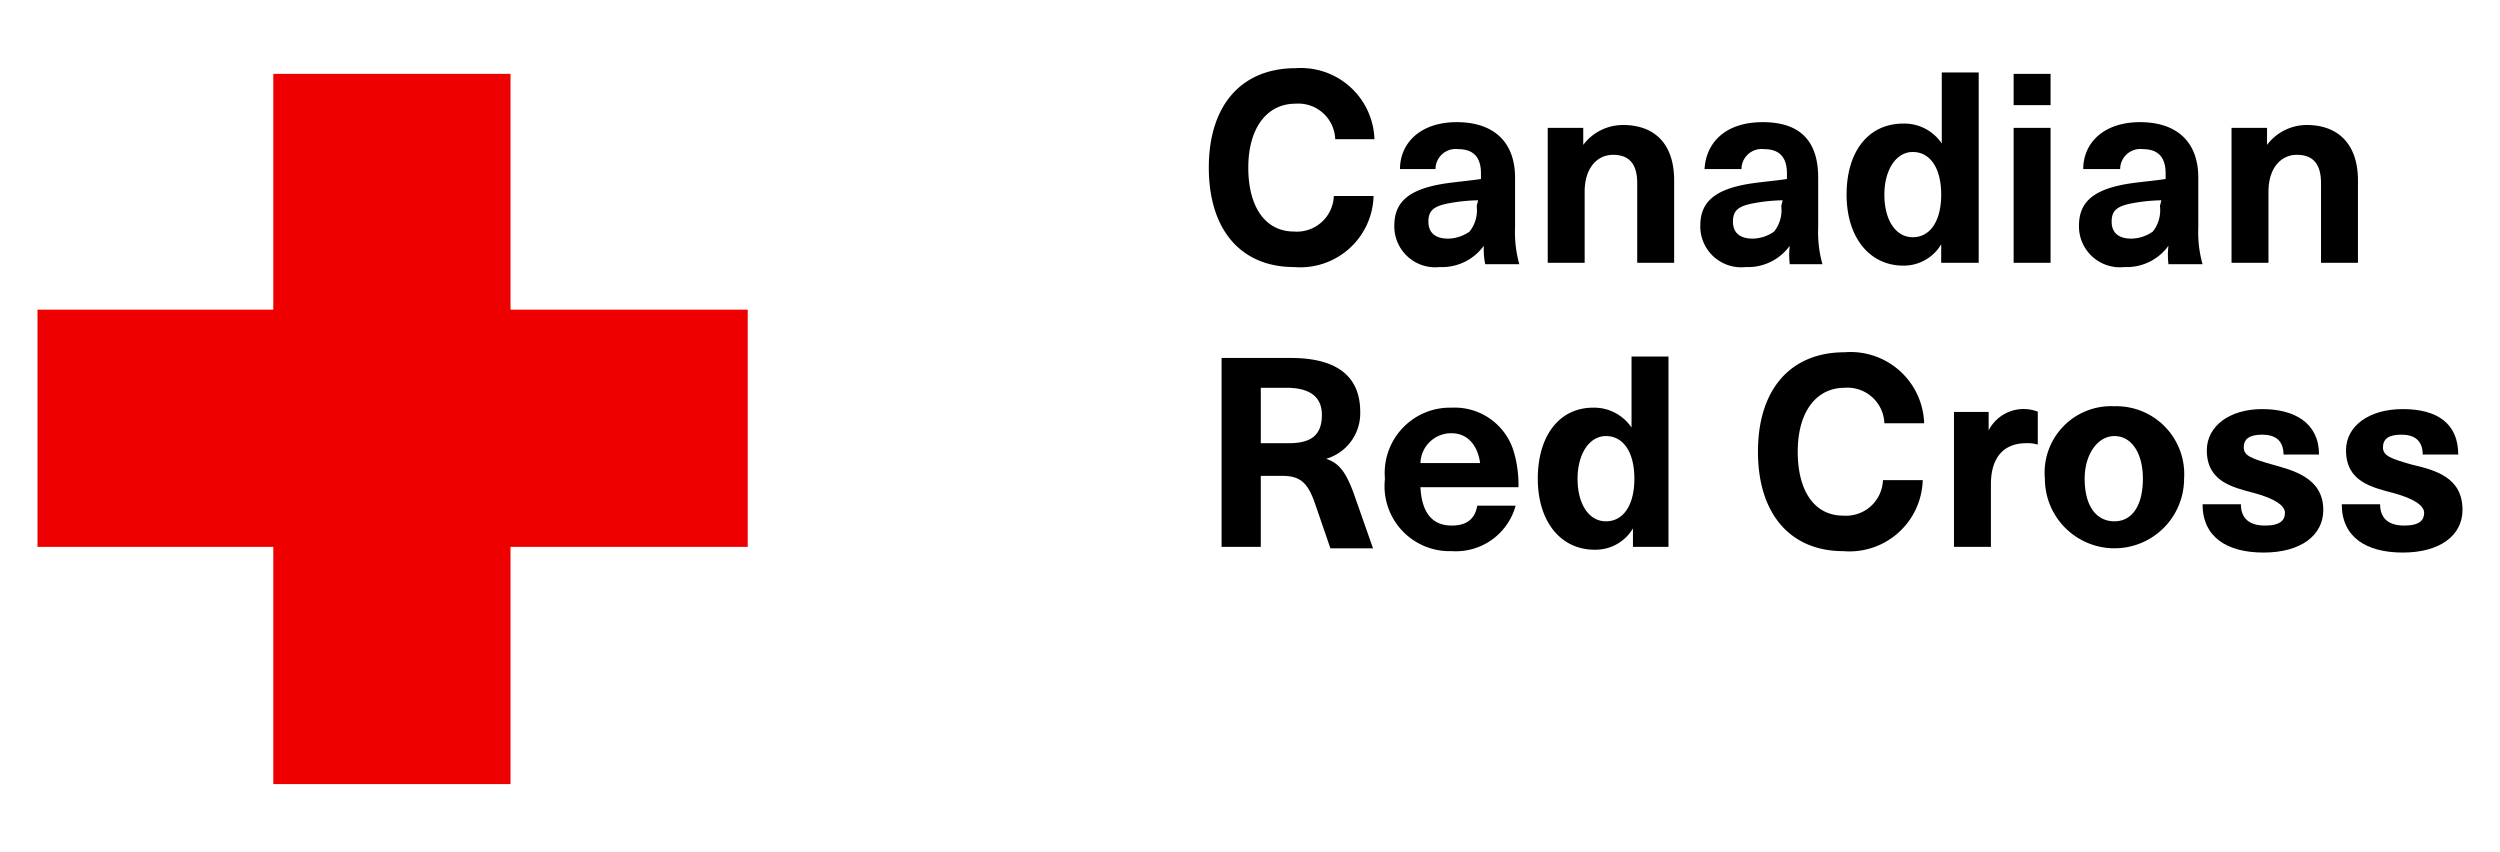 <svg id="Layer_1" data-name="Layer 1" xmlns="http://www.w3.org/2000/svg" width="88" height="30" viewBox="0 0 88 30"><defs><style>.cls-1{fill:#e00;}</style></defs><title>logo_crc_en</title><polygon class="cls-1" points="9.62 2.6 9.62 10.9 1.32 10.9 1.32 19.25 9.62 19.25 9.62 27.6 17.97 27.6 17.97 19.25 26.32 19.25 26.32 10.9 17.97 10.9 17.97 2.6 9.62 2.6"/><path d="M48.38,4.9H47a1.3,1.3,0,0,0-1.4-1.25c-1,0-1.66.85-1.66,2.25s.61,2.25,1.61,2.25a1.3,1.3,0,0,0,1.4-1.25h1.4a2.58,2.58,0,0,1-2.8,2.5c-1.86,0-3-1.3-3-3.5s1.15-3.5,3.06-3.5A2.59,2.59,0,0,1,48.38,4.9Z"/><path d="M53.33,6.25V8a4.18,4.18,0,0,0,.15,1.3h-1.2a2.64,2.64,0,0,1-.05-.65h0a1.81,1.81,0,0,1-1.55.75,1.44,1.44,0,0,1-1.6-1.45c0-.8.45-1.3,1.85-1.5.35-.05.9-.1,1.2-.15V6.1c0-.6-.3-.85-.8-.85a.71.71,0,0,0-.8.7H49.28c0-.9.7-1.65,2-1.65S53.33,5,53.33,6.25Zm-1.3.8a6.13,6.13,0,0,0-1,.1c-.55.1-.75.25-.75.65s.25.6.7.6a1.35,1.35,0,0,0,.75-.25,1.21,1.21,0,0,0,.25-.9Z"/><path d="M58.93,6.35v2.9h-1.3V6.45c0-.7-.3-1-.85-1s-1,.45-1,1.3V9.25h-1.3V4.5h1.25v.6h0a1.75,1.75,0,0,1,1.4-.7C58.23,4.4,58.93,5.05,58.93,6.35Z"/><path d="M64,6.25V8a4.18,4.18,0,0,0,.15,1.3H63a2.64,2.64,0,0,1,0-.65h0a1.81,1.81,0,0,1-1.55.75,1.44,1.44,0,0,1-1.6-1.45c0-.8.45-1.3,1.85-1.5.35-.05.9-.1,1.2-.15V6.1c0-.6-.3-.85-.8-.85a.71.71,0,0,0-.8.7H60c.05-.9.7-1.65,2.05-1.65S64,5,64,6.25Zm-1.25.8a6.13,6.13,0,0,0-1,.1c-.55.1-.75.25-.75.65s.25.6.7.6a1.35,1.35,0,0,0,.75-.25,1.21,1.21,0,0,0,.25-.9Z"/><path d="M68.33,9.25V8.6h0A1.53,1.53,0,0,1,67,9.35c-1.2,0-2-1-2-2.5s.75-2.5,2-2.5a1.59,1.59,0,0,1,1.35.7h0V2.55h1.3v6.7Zm-2-2.4c0,.9.4,1.5,1,1.5s1-.55,1-1.5-.4-1.5-1-1.5S66.33,6,66.33,6.85Z"/><path d="M70.88,3.7V2.6h1.3V3.7Zm0,5.55V4.5h1.3V9.25Z"/><path d="M77.38,6.25V8a4.18,4.18,0,0,0,.15,1.3h-1.2a2.64,2.64,0,0,1,0-.65h0a1.81,1.81,0,0,1-1.55.75,1.44,1.44,0,0,1-1.6-1.45c0-.8.45-1.3,1.85-1.5.35-.05.9-.1,1.2-.15V6.1c0-.6-.3-.85-.8-.85a.71.71,0,0,0-.8.7H73.33c0-.9.7-1.65,2-1.65S77.38,5,77.38,6.25Zm-1.3.8a6.13,6.13,0,0,0-1,.1c-.55.1-.75.25-.75.65s.25.6.7.6a1.35,1.35,0,0,0,.75-.25,1.21,1.21,0,0,0,.25-.9Z"/><path d="M83,6.35v2.9h-1.3V6.45c0-.7-.3-1-.85-1s-1,.45-1,1.3V9.25h-1.3V4.5h1.25v.6h0a1.75,1.75,0,0,1,1.4-.7C82.28,4.4,83,5.05,83,6.35Z"/><path d="M45.43,12.6c1.7,0,2.45.7,2.45,1.9a1.67,1.67,0,0,1-1.2,1.65h0c.45.15.7.45,1,1.3l.65,1.85h-1.5l-.55-1.6c-.25-.7-.5-.95-1.15-.95h-.75v2.5H43V12.6Zm-1,3h.95c.85,0,1.15-.35,1.15-1s-.45-.95-1.25-.95h-.9V15.6Z"/><path d="M52,17.8h1.35a2.18,2.18,0,0,1-2.25,1.6,2.29,2.29,0,0,1-2.35-2.55,2.3,2.3,0,0,1,2.35-2.5,2.17,2.17,0,0,1,2.2,1.6,4.13,4.13,0,0,1,.15,1.2H50c.05,1,.5,1.35,1.1,1.35S51.93,18.2,52,17.8Zm-2-1.5h2.1c-.1-.7-.5-1.05-1-1.05A1.08,1.08,0,0,0,50,16.3Z"/><path d="M57.48,19.25V18.6h0a1.53,1.53,0,0,1-1.35.75c-1.2,0-2-1-2-2.5s.75-2.5,1.95-2.5a1.59,1.59,0,0,1,1.35.7h0v-2.5h1.3v6.7Zm-1.95-2.4c0,.9.4,1.5,1,1.5s1-.55,1-1.5-.4-1.5-1-1.5S55.53,16,55.53,16.85Z"/><path d="M67.73,14.9h-1.4a1.3,1.3,0,0,0-1.4-1.25c-1,0-1.65.85-1.65,2.25s.6,2.25,1.6,2.25a1.3,1.3,0,0,0,1.4-1.25h1.4a2.58,2.58,0,0,1-2.8,2.5c-1.85,0-3-1.3-3-3.5s1.15-3.5,3.05-3.5A2.59,2.59,0,0,1,67.73,14.9Z"/><path d="M71.73,14.5v1.15a1.24,1.24,0,0,0-.4-.05c-.8,0-1.25.5-1.25,1.45v2.2h-1.3V14.5H70v.65h0a1.38,1.38,0,0,1,1.75-.65Z"/><path d="M76.88,16.85a2.45,2.45,0,1,1-4.9,0,2.34,2.34,0,0,1,2.45-2.55A2.39,2.39,0,0,1,76.88,16.85Zm-3.5,0c0,.95.4,1.5,1.05,1.5s1-.6,1-1.5-.4-1.5-1-1.5S73.38,16,73.38,16.85Z"/><path d="M81.63,16H80.38c0-.5-.3-.7-.75-.7s-.65.15-.65.45.3.4,1,.6,1.8.45,1.8,1.6c0,.9-.8,1.5-2.1,1.5s-2.15-.55-2.15-1.7h1.35c0,.5.3.75.85.75s.7-.2.7-.45-.35-.5-1.1-.7-1.65-.4-1.65-1.5c0-.85.8-1.45,1.95-1.45S81.63,14.9,81.63,16Z"/><path d="M86.53,16H85.28c0-.5-.3-.7-.75-.7s-.65.15-.65.45.3.4,1,.6c.85.2,1.8.45,1.8,1.6,0,.9-.8,1.5-2.1,1.5s-2.15-.55-2.15-1.7h1.35c0,.5.3.75.85.75s.7-.2.7-.45-.35-.5-1.1-.7-1.65-.4-1.65-1.5c0-.85.8-1.45,2-1.45S86.53,14.9,86.53,16Z"/></svg>